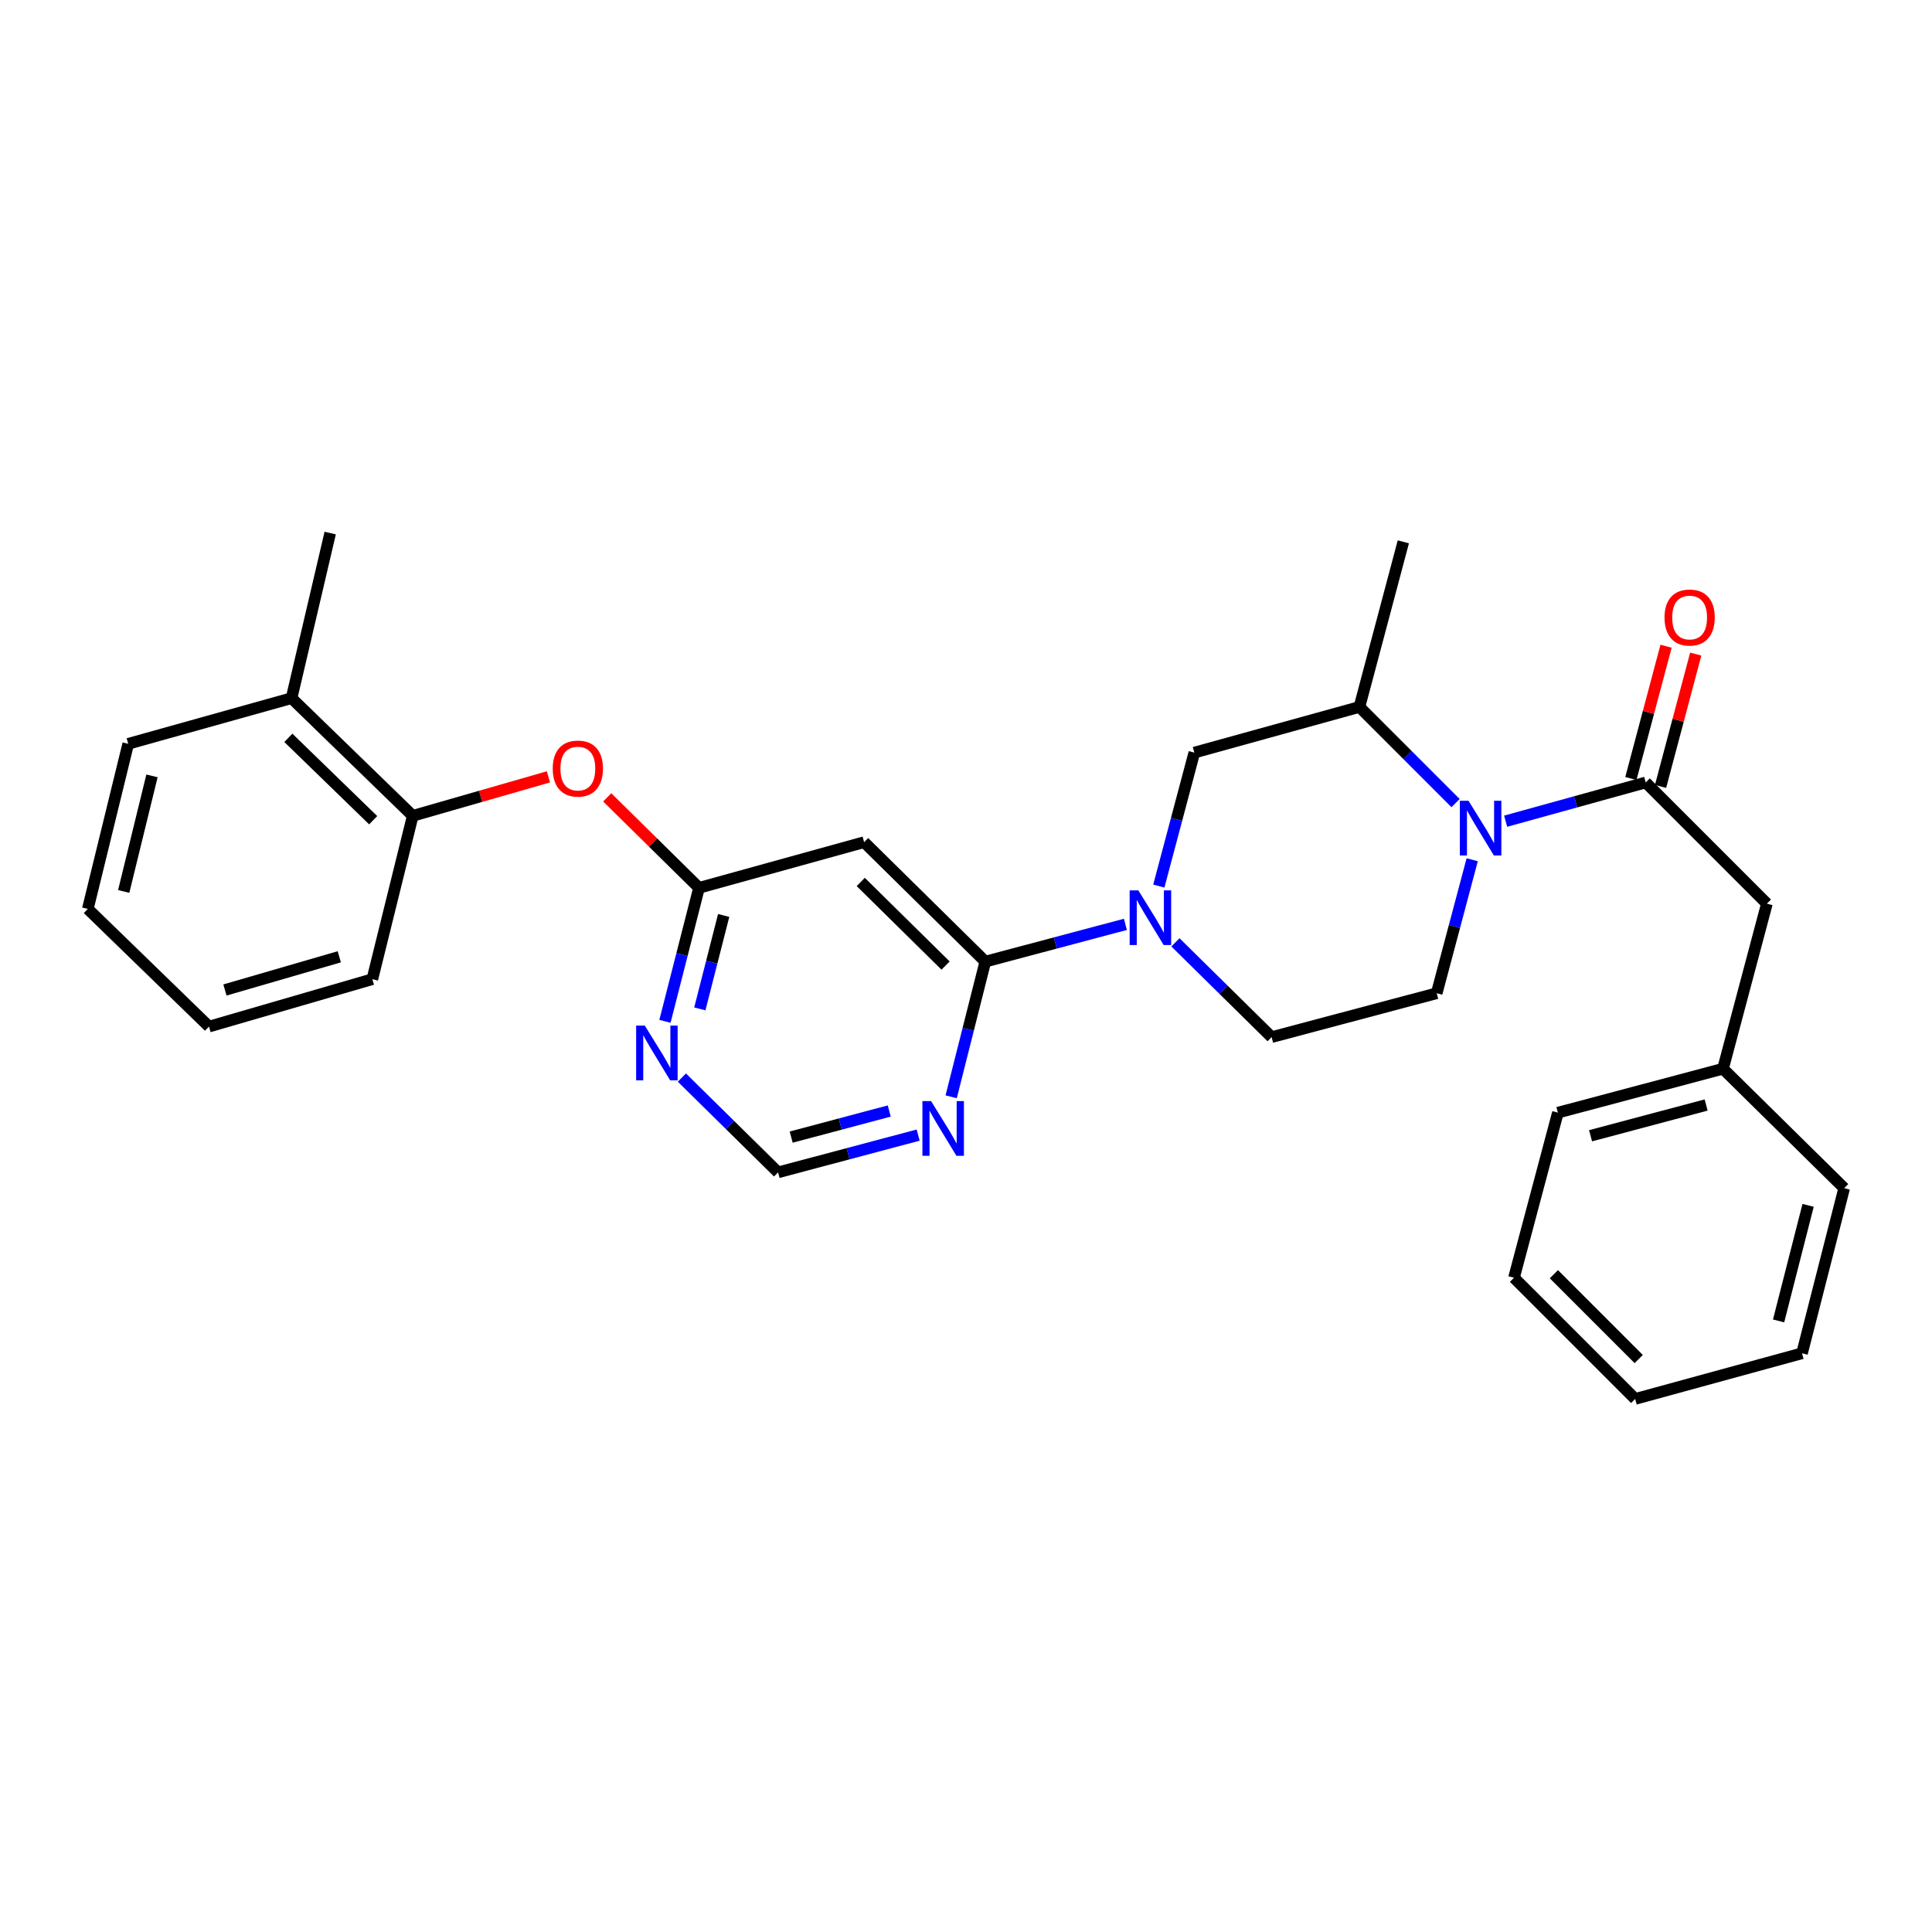 <?xml version='1.0' encoding='iso-8859-1'?>
<svg version='1.1' baseProfile='full'
              xmlns='http://www.w3.org/2000/svg'
                      xmlns:rdkit='http://www.rdkit.org/xml'
                      xmlns:xlink='http://www.w3.org/1999/xlink'
                  xml:space='preserve'
width='1000px' height='1000px' viewBox='0 0 1000 1000'>
<!-- END OF HEADER -->
<rect style='opacity:1.0;fill:#FFFFFF;stroke:none' width='1000' height='1000' x='0' y='0'> </rect>
<path class='bond-0' d='M 914.542,467.724 L 891.821,553.179' style='fill:none;fill-rule:evenodd;stroke:#000000;stroke-width:6px;stroke-linecap:butt;stroke-linejoin:miter;stroke-opacity:1' />
<path class='bond-1' d='M 914.542,467.724 L 851.817,404.999' style='fill:none;fill-rule:evenodd;stroke:#000000;stroke-width:6px;stroke-linecap:butt;stroke-linejoin:miter;stroke-opacity:1' />
<path class='bond-2' d='M 762.008,445.009 L 752.82,479.552' style='fill:none;fill-rule:evenodd;stroke:#0000FF;stroke-width:6px;stroke-linecap:butt;stroke-linejoin:miter;stroke-opacity:1' />
<path class='bond-2' d='M 752.82,479.552 L 743.632,514.094' style='fill:none;fill-rule:evenodd;stroke:#000000;stroke-width:6px;stroke-linecap:butt;stroke-linejoin:miter;stroke-opacity:1' />
<path class='bond-3' d='M 779.319,425.054 L 815.568,415.027' style='fill:none;fill-rule:evenodd;stroke:#0000FF;stroke-width:6px;stroke-linecap:butt;stroke-linejoin:miter;stroke-opacity:1' />
<path class='bond-3' d='M 815.568,415.027 L 851.817,404.999' style='fill:none;fill-rule:evenodd;stroke:#000000;stroke-width:6px;stroke-linecap:butt;stroke-linejoin:miter;stroke-opacity:1' />
<path class='bond-4' d='M 753.404,415.681 L 728.521,390.797' style='fill:none;fill-rule:evenodd;stroke:#0000FF;stroke-width:6px;stroke-linecap:butt;stroke-linejoin:miter;stroke-opacity:1' />
<path class='bond-4' d='M 728.521,390.797 L 703.637,365.914' style='fill:none;fill-rule:evenodd;stroke:#000000;stroke-width:6px;stroke-linecap:butt;stroke-linejoin:miter;stroke-opacity:1' />
<path class='bond-5' d='M 859.498,407.042 L 868.606,372.799' style='fill:none;fill-rule:evenodd;stroke:#000000;stroke-width:6px;stroke-linecap:butt;stroke-linejoin:miter;stroke-opacity:1' />
<path class='bond-5' d='M 868.606,372.799 L 877.714,338.557' style='fill:none;fill-rule:evenodd;stroke:#FF0000;stroke-width:6px;stroke-linecap:butt;stroke-linejoin:miter;stroke-opacity:1' />
<path class='bond-5' d='M 844.137,402.956 L 853.245,368.713' style='fill:none;fill-rule:evenodd;stroke:#000000;stroke-width:6px;stroke-linecap:butt;stroke-linejoin:miter;stroke-opacity:1' />
<path class='bond-5' d='M 853.245,368.713 L 862.353,334.471' style='fill:none;fill-rule:evenodd;stroke:#FF0000;stroke-width:6px;stroke-linecap:butt;stroke-linejoin:miter;stroke-opacity:1' />
<path class='bond-6' d='M 891.821,553.179 L 806.365,575.909' style='fill:none;fill-rule:evenodd;stroke:#000000;stroke-width:6px;stroke-linecap:butt;stroke-linejoin:miter;stroke-opacity:1' />
<path class='bond-6' d='M 883.088,571.95 L 823.27,587.861' style='fill:none;fill-rule:evenodd;stroke:#000000;stroke-width:6px;stroke-linecap:butt;stroke-linejoin:miter;stroke-opacity:1' />
<path class='bond-7' d='M 891.821,553.179 L 954.545,615.003' style='fill:none;fill-rule:evenodd;stroke:#000000;stroke-width:6px;stroke-linecap:butt;stroke-linejoin:miter;stroke-opacity:1' />
<path class='bond-8' d='M 806.365,575.909 L 783.635,661.364' style='fill:none;fill-rule:evenodd;stroke:#000000;stroke-width:6px;stroke-linecap:butt;stroke-linejoin:miter;stroke-opacity:1' />
<path class='bond-9' d='M 402.729,606.817 L 438.982,597.174' style='fill:none;fill-rule:evenodd;stroke:#000000;stroke-width:6px;stroke-linecap:butt;stroke-linejoin:miter;stroke-opacity:1' />
<path class='bond-9' d='M 438.982,597.174 L 475.234,587.531' style='fill:none;fill-rule:evenodd;stroke:#0000FF;stroke-width:6px;stroke-linecap:butt;stroke-linejoin:miter;stroke-opacity:1' />
<path class='bond-9' d='M 409.519,588.563 L 434.896,581.813' style='fill:none;fill-rule:evenodd;stroke:#000000;stroke-width:6px;stroke-linecap:butt;stroke-linejoin:miter;stroke-opacity:1' />
<path class='bond-9' d='M 434.896,581.813 L 460.272,575.063' style='fill:none;fill-rule:evenodd;stroke:#0000FF;stroke-width:6px;stroke-linecap:butt;stroke-linejoin:miter;stroke-opacity:1' />
<path class='bond-10' d='M 402.729,606.817 L 377.838,582.286' style='fill:none;fill-rule:evenodd;stroke:#000000;stroke-width:6px;stroke-linecap:butt;stroke-linejoin:miter;stroke-opacity:1' />
<path class='bond-10' d='M 377.838,582.286 L 352.946,557.756' style='fill:none;fill-rule:evenodd;stroke:#0000FF;stroke-width:6px;stroke-linecap:butt;stroke-linejoin:miter;stroke-opacity:1' />
<path class='bond-11' d='M 492.323,567.7 L 501.16,532.715' style='fill:none;fill-rule:evenodd;stroke:#0000FF;stroke-width:6px;stroke-linecap:butt;stroke-linejoin:miter;stroke-opacity:1' />
<path class='bond-11' d='M 501.16,532.715 L 509.996,497.73' style='fill:none;fill-rule:evenodd;stroke:#000000;stroke-width:6px;stroke-linecap:butt;stroke-linejoin:miter;stroke-opacity:1' />
<path class='bond-12' d='M 509.996,497.73 L 447.272,435.906' style='fill:none;fill-rule:evenodd;stroke:#000000;stroke-width:6px;stroke-linecap:butt;stroke-linejoin:miter;stroke-opacity:1' />
<path class='bond-12' d='M 489.43,499.778 L 445.522,456.501' style='fill:none;fill-rule:evenodd;stroke:#000000;stroke-width:6px;stroke-linecap:butt;stroke-linejoin:miter;stroke-opacity:1' />
<path class='bond-13' d='M 509.996,497.73 L 546.249,488.088' style='fill:none;fill-rule:evenodd;stroke:#000000;stroke-width:6px;stroke-linecap:butt;stroke-linejoin:miter;stroke-opacity:1' />
<path class='bond-13' d='M 546.249,488.088 L 582.501,478.445' style='fill:none;fill-rule:evenodd;stroke:#0000FF;stroke-width:6px;stroke-linecap:butt;stroke-linejoin:miter;stroke-opacity:1' />
<path class='bond-14' d='M 447.272,435.906 L 361.816,459.546' style='fill:none;fill-rule:evenodd;stroke:#000000;stroke-width:6px;stroke-linecap:butt;stroke-linejoin:miter;stroke-opacity:1' />
<path class='bond-15' d='M 361.816,459.546 L 352.999,494.091' style='fill:none;fill-rule:evenodd;stroke:#000000;stroke-width:6px;stroke-linecap:butt;stroke-linejoin:miter;stroke-opacity:1' />
<path class='bond-15' d='M 352.999,494.091 L 344.181,528.637' style='fill:none;fill-rule:evenodd;stroke:#0000FF;stroke-width:6px;stroke-linecap:butt;stroke-linejoin:miter;stroke-opacity:1' />
<path class='bond-15' d='M 374.573,473.841 L 368.4,498.023' style='fill:none;fill-rule:evenodd;stroke:#000000;stroke-width:6px;stroke-linecap:butt;stroke-linejoin:miter;stroke-opacity:1' />
<path class='bond-15' d='M 368.4,498.023 L 362.228,522.204' style='fill:none;fill-rule:evenodd;stroke:#0000FF;stroke-width:6px;stroke-linecap:butt;stroke-linejoin:miter;stroke-opacity:1' />
<path class='bond-16' d='M 361.816,459.546 L 338.055,436.129' style='fill:none;fill-rule:evenodd;stroke:#000000;stroke-width:6px;stroke-linecap:butt;stroke-linejoin:miter;stroke-opacity:1' />
<path class='bond-16' d='M 338.055,436.129 L 314.293,412.712' style='fill:none;fill-rule:evenodd;stroke:#FF0000;stroke-width:6px;stroke-linecap:butt;stroke-linejoin:miter;stroke-opacity:1' />
<path class='bond-17' d='M 283.869,402.103 L 248.753,412.187' style='fill:none;fill-rule:evenodd;stroke:#FF0000;stroke-width:6px;stroke-linecap:butt;stroke-linejoin:miter;stroke-opacity:1' />
<path class='bond-17' d='M 248.753,412.187 L 213.636,422.272' style='fill:none;fill-rule:evenodd;stroke:#000000;stroke-width:6px;stroke-linecap:butt;stroke-linejoin:miter;stroke-opacity:1' />
<path class='bond-18' d='M 599.806,458.629 L 608.994,424.087' style='fill:none;fill-rule:evenodd;stroke:#0000FF;stroke-width:6px;stroke-linecap:butt;stroke-linejoin:miter;stroke-opacity:1' />
<path class='bond-18' d='M 608.994,424.087 L 618.182,389.545' style='fill:none;fill-rule:evenodd;stroke:#000000;stroke-width:6px;stroke-linecap:butt;stroke-linejoin:miter;stroke-opacity:1' />
<path class='bond-19' d='M 608.393,487.752 L 633.289,512.284' style='fill:none;fill-rule:evenodd;stroke:#0000FF;stroke-width:6px;stroke-linecap:butt;stroke-linejoin:miter;stroke-opacity:1' />
<path class='bond-19' d='M 633.289,512.284 L 658.185,536.815' style='fill:none;fill-rule:evenodd;stroke:#000000;stroke-width:6px;stroke-linecap:butt;stroke-linejoin:miter;stroke-opacity:1' />
<path class='bond-20' d='M 618.182,389.545 L 703.637,365.914' style='fill:none;fill-rule:evenodd;stroke:#000000;stroke-width:6px;stroke-linecap:butt;stroke-linejoin:miter;stroke-opacity:1' />
<path class='bond-21' d='M 658.185,536.815 L 743.632,514.094' style='fill:none;fill-rule:evenodd;stroke:#000000;stroke-width:6px;stroke-linecap:butt;stroke-linejoin:miter;stroke-opacity:1' />
<path class='bond-22' d='M 170.913,275.911 L 150.911,361.366' style='fill:none;fill-rule:evenodd;stroke:#000000;stroke-width:6px;stroke-linecap:butt;stroke-linejoin:miter;stroke-opacity:1' />
<path class='bond-23' d='M 150.911,361.366 L 213.636,422.272' style='fill:none;fill-rule:evenodd;stroke:#000000;stroke-width:6px;stroke-linecap:butt;stroke-linejoin:miter;stroke-opacity:1' />
<path class='bond-23' d='M 149.247,381.906 L 193.154,424.54' style='fill:none;fill-rule:evenodd;stroke:#000000;stroke-width:6px;stroke-linecap:butt;stroke-linejoin:miter;stroke-opacity:1' />
<path class='bond-24' d='M 150.911,361.366 L 66.366,384.997' style='fill:none;fill-rule:evenodd;stroke:#000000;stroke-width:6px;stroke-linecap:butt;stroke-linejoin:miter;stroke-opacity:1' />
<path class='bond-25' d='M 213.636,422.272 L 192.725,506.817' style='fill:none;fill-rule:evenodd;stroke:#000000;stroke-width:6px;stroke-linecap:butt;stroke-linejoin:miter;stroke-opacity:1' />
<path class='bond-26' d='M 66.366,384.997 L 45.455,470.452' style='fill:none;fill-rule:evenodd;stroke:#000000;stroke-width:6px;stroke-linecap:butt;stroke-linejoin:miter;stroke-opacity:1' />
<path class='bond-26' d='M 78.669,401.594 L 64.031,461.412' style='fill:none;fill-rule:evenodd;stroke:#000000;stroke-width:6px;stroke-linecap:butt;stroke-linejoin:miter;stroke-opacity:1' />
<path class='bond-27' d='M 192.725,506.817 L 108.179,531.367' style='fill:none;fill-rule:evenodd;stroke:#000000;stroke-width:6px;stroke-linecap:butt;stroke-linejoin:miter;stroke-opacity:1' />
<path class='bond-27' d='M 175.611,495.235 L 116.429,512.42' style='fill:none;fill-rule:evenodd;stroke:#000000;stroke-width:6px;stroke-linecap:butt;stroke-linejoin:miter;stroke-opacity:1' />
<path class='bond-28' d='M 45.455,470.452 L 108.179,531.367' style='fill:none;fill-rule:evenodd;stroke:#000000;stroke-width:6px;stroke-linecap:butt;stroke-linejoin:miter;stroke-opacity:1' />
<path class='bond-29' d='M 703.637,365.914 L 726.359,280.459' style='fill:none;fill-rule:evenodd;stroke:#000000;stroke-width:6px;stroke-linecap:butt;stroke-linejoin:miter;stroke-opacity:1' />
<path class='bond-30' d='M 783.635,661.364 L 846.36,724.089' style='fill:none;fill-rule:evenodd;stroke:#000000;stroke-width:6px;stroke-linecap:butt;stroke-linejoin:miter;stroke-opacity:1' />
<path class='bond-30' d='M 804.283,659.533 L 848.191,703.441' style='fill:none;fill-rule:evenodd;stroke:#000000;stroke-width:6px;stroke-linecap:butt;stroke-linejoin:miter;stroke-opacity:1' />
<path class='bond-31' d='M 846.36,724.089 L 932.725,700.458' style='fill:none;fill-rule:evenodd;stroke:#000000;stroke-width:6px;stroke-linecap:butt;stroke-linejoin:miter;stroke-opacity:1' />
<path class='bond-32' d='M 932.725,700.458 L 954.545,615.003' style='fill:none;fill-rule:evenodd;stroke:#000000;stroke-width:6px;stroke-linecap:butt;stroke-linejoin:miter;stroke-opacity:1' />
<path class='bond-32' d='M 920.597,683.707 L 935.871,623.889' style='fill:none;fill-rule:evenodd;stroke:#000000;stroke-width:6px;stroke-linecap:butt;stroke-linejoin:miter;stroke-opacity:1' />
<path  class='atom-1' d='M 760.102 414.479
L 769.382 429.479
Q 770.302 430.959, 771.782 433.639
Q 773.262 436.319, 773.342 436.479
L 773.342 414.479
L 777.102 414.479
L 777.102 442.799
L 773.222 442.799
L 763.262 426.399
Q 762.102 424.479, 760.862 422.279
Q 759.662 420.079, 759.302 419.399
L 759.302 442.799
L 755.622 442.799
L 755.622 414.479
L 760.102 414.479
' fill='#0000FF'/>
<path  class='atom-3' d='M 861.548 319.624
Q 861.548 312.824, 864.908 309.024
Q 868.268 305.224, 874.548 305.224
Q 880.828 305.224, 884.188 309.024
Q 887.548 312.824, 887.548 319.624
Q 887.548 326.504, 884.148 330.424
Q 880.748 334.304, 874.548 334.304
Q 868.308 334.304, 864.908 330.424
Q 861.548 326.544, 861.548 319.624
M 874.548 331.104
Q 878.868 331.104, 881.188 328.224
Q 883.548 325.304, 883.548 319.624
Q 883.548 314.064, 881.188 311.264
Q 878.868 308.424, 874.548 308.424
Q 870.228 308.424, 867.868 311.224
Q 865.548 314.024, 865.548 319.624
Q 865.548 325.344, 867.868 328.224
Q 870.228 331.104, 874.548 331.104
' fill='#FF0000'/>
<path  class='atom-7' d='M 481.924 569.926
L 491.204 584.926
Q 492.124 586.406, 493.604 589.086
Q 495.084 591.766, 495.164 591.926
L 495.164 569.926
L 498.924 569.926
L 498.924 598.246
L 495.044 598.246
L 485.084 581.846
Q 483.924 579.926, 482.684 577.726
Q 481.484 575.526, 481.124 574.846
L 481.124 598.246
L 477.444 598.246
L 477.444 569.926
L 481.924 569.926
' fill='#0000FF'/>
<path  class='atom-11' d='M 333.744 530.842
L 343.024 545.842
Q 343.944 547.322, 345.424 550.002
Q 346.904 552.682, 346.984 552.842
L 346.984 530.842
L 350.744 530.842
L 350.744 559.162
L 346.864 559.162
L 336.904 542.762
Q 335.744 540.842, 334.504 538.642
Q 333.304 536.442, 332.944 535.762
L 332.944 559.162
L 329.264 559.162
L 329.264 530.842
L 333.744 530.842
' fill='#0000FF'/>
<path  class='atom-12' d='M 286.091 397.811
Q 286.091 391.011, 289.451 387.211
Q 292.811 383.411, 299.091 383.411
Q 305.371 383.411, 308.731 387.211
Q 312.091 391.011, 312.091 397.811
Q 312.091 404.691, 308.691 408.611
Q 305.291 412.491, 299.091 412.491
Q 292.851 412.491, 289.451 408.611
Q 286.091 404.731, 286.091 397.811
M 299.091 409.291
Q 303.411 409.291, 305.731 406.411
Q 308.091 403.491, 308.091 397.811
Q 308.091 392.251, 305.731 389.451
Q 303.411 386.611, 299.091 386.611
Q 294.771 386.611, 292.411 389.411
Q 290.091 392.211, 290.091 397.811
Q 290.091 403.531, 292.411 406.411
Q 294.771 409.291, 299.091 409.291
' fill='#FF0000'/>
<path  class='atom-13' d='M 589.192 460.84
L 598.472 475.84
Q 599.392 477.32, 600.872 480
Q 602.352 482.68, 602.432 482.84
L 602.432 460.84
L 606.192 460.84
L 606.192 489.16
L 602.312 489.16
L 592.352 472.76
Q 591.192 470.84, 589.952 468.64
Q 588.752 466.44, 588.392 465.76
L 588.392 489.16
L 584.712 489.16
L 584.712 460.84
L 589.192 460.84
' fill='#0000FF'/>
</svg>
